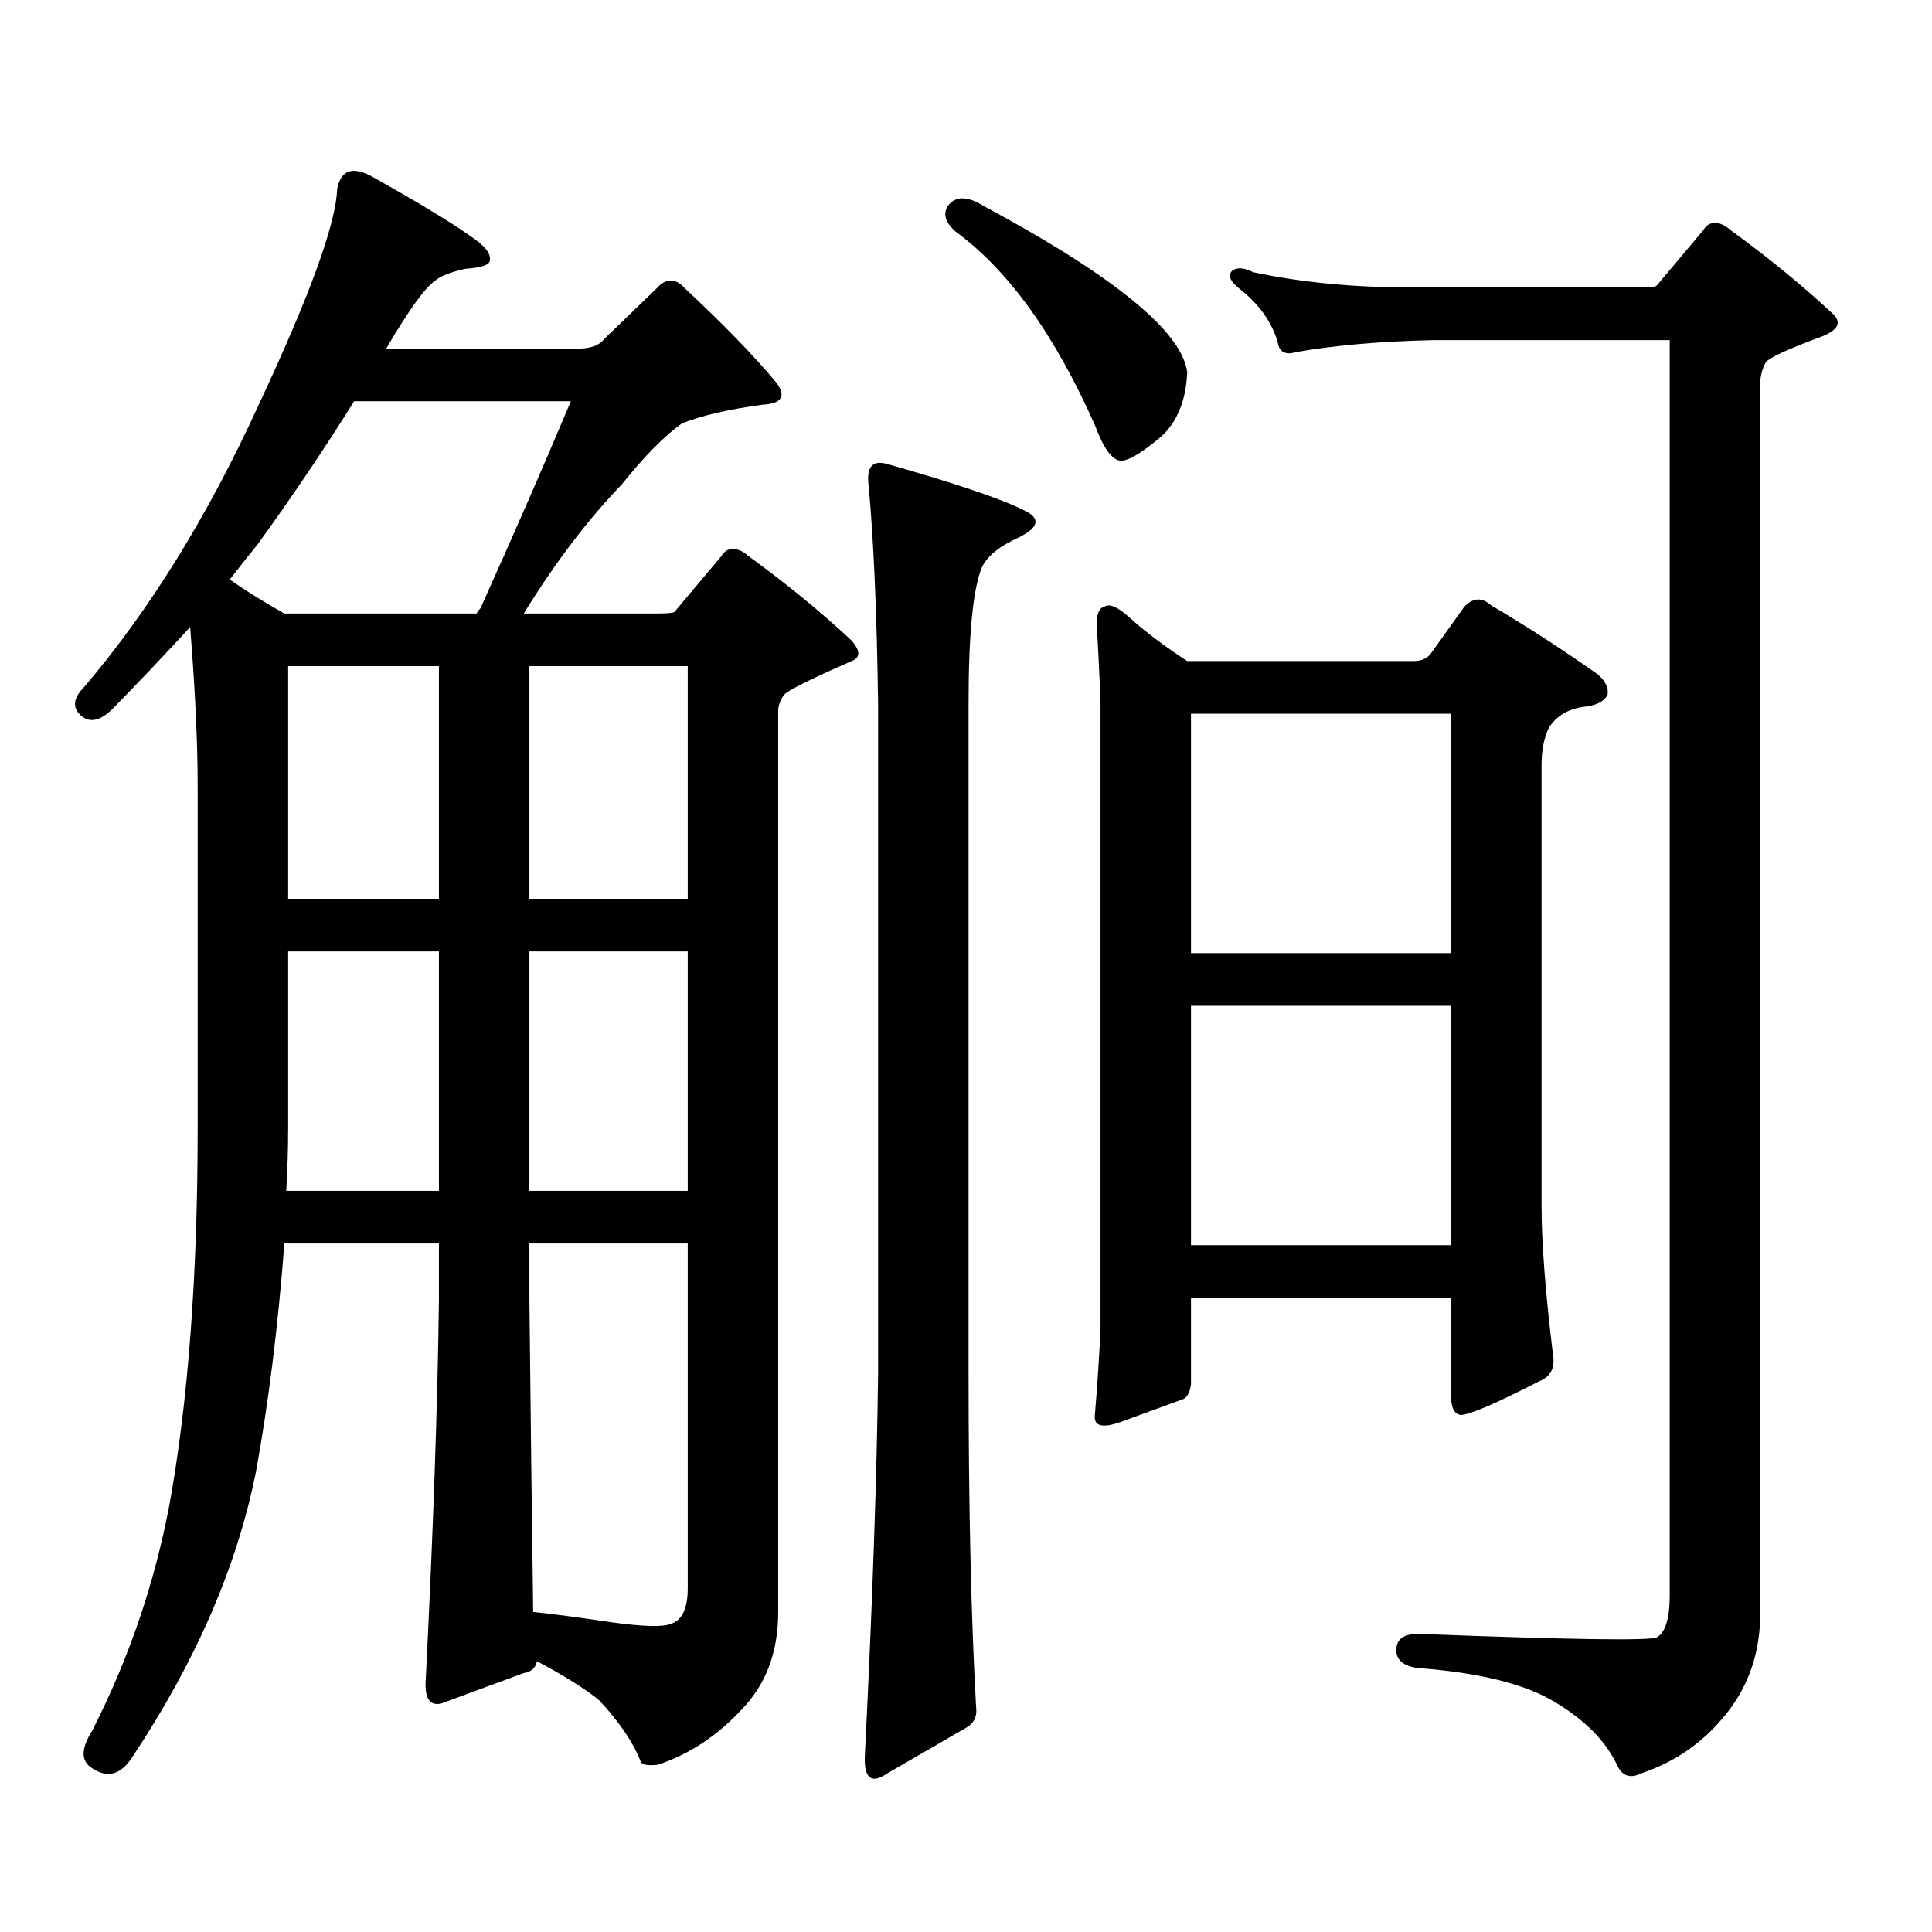 <?xml version="1.0" encoding="utf-8"?>
<!-- Generator: Adobe Illustrator 16.0.0, SVG Export Plug-In . SVG Version: 6.00 Build 0)  -->
<!DOCTYPE svg PUBLIC "-//W3C//DTD SVG 1.1//EN" "http://www.w3.org/Graphics/SVG/1.1/DTD/svg11.dtd">
<svg version="1.1" id="图层_1" xmlns="http://www.w3.org/2000/svg" xmlns:xlink="http://www.w3.org/1999/xlink" x="0px" y="0px"
	 width="1000px" height="1000px" viewBox="0 0 1000 1000" enable-background="new 0 0 1000 1000" xml:space="preserve">
<path d="M384.259,884.445c-13.018,14.063-27.651,23.73-43.901,29.004c-5.213,0.577-8.14,0-8.78-1.758
	c-3.902-9.97-11.066-20.517-21.463-31.641c-7.164-5.864-17.896-12.606-32.194-20.215c-0.655,3.516-2.927,5.562-6.829,6.152
	l-42.926,15.82c-5.854,1.167-8.46-2.938-7.805-12.305c3.902-77.935,6.174-143.55,6.829-196.875v-29.004h-79.998
	c-3.262,42.778-8.14,82.04-14.634,117.773c-9.756,49.219-31.219,98.726-64.389,148.535c-5.854,8.789-12.683,10.547-20.487,5.273
	c-5.854-3.516-5.854-9.97,0-19.336c18.856-36.914,32.194-75.888,39.999-116.895c9.756-53.901,14.634-118.94,14.634-195.117v-176.66
	c0-22.852-1.311-50.386-3.902-82.617c-12.362,13.485-25.7,27.548-39.999,42.188c-6.509,6.454-12.042,7.622-16.585,3.516
	c-4.558-4.093-3.902-9.077,1.951-14.941c33.811-39.839,63.733-88.179,89.754-145.02c26.661-56.827,40.319-94.331,40.975-112.5
	c1.951-9.956,8.125-12.003,18.536-6.152c24.055,13.485,40.975,23.73,50.73,30.762c7.149,4.696,10.396,8.789,9.756,12.305
	c0,2.349-4.237,3.817-12.683,4.395c-7.805,1.758-13.018,3.817-15.609,6.152c-5.213,3.516-13.658,15.243-25.365,35.156h99.51
	c6.494,0,11.052-1.758,13.658-5.273l27.316-26.367c1.951-2.335,4.223-3.516,6.829-3.516c2.592,0,4.878,1.181,6.829,3.516
	c20.152,18.759,36.097,35.156,47.804,49.219c5.198,7.031,2.927,10.849-6.829,11.426c-17.561,2.349-31.554,5.575-41.95,9.668
	c-9.115,6.454-19.512,17.001-31.219,31.641c-17.561,18.169-34.48,40.43-50.73,66.797h68.291c5.854,0,9.101-0.288,9.756-0.879
	l24.39-29.004c1.296-2.335,3.247-3.516,5.854-3.516c2.592,0,5.198,1.181,7.805,3.516c20.152,14.653,38.048,29.306,53.657,43.945
	c4.543,5.273,4.543,8.789,0,10.547c-21.463,9.38-33.17,15.243-35.121,17.578c-1.951,2.938-2.927,5.575-2.927,7.91v466.699
	C402.795,854.851,396.606,871.55,384.259,884.445z M295.48,207.688H183.288c-14.969,24.032-31.554,48.642-49.755,73.828
	c-5.213,6.454-10.091,12.606-14.634,18.457c8.445,5.864,17.881,11.728,28.292,17.578h99.51c0.641-1.167,1.296-2.046,1.951-2.637
	C265.558,277.423,281.167,241.677,295.48,207.688z M227.189,492.453h-78.047v91.406c0,10.547-0.335,21.396-0.976,32.52h79.022
	V492.453z M227.189,344.797h-78.047v120.41h78.047V344.797z M274.018,465.207h81.949v-120.41h-81.949V465.207z M355.967,616.379
	V492.453h-81.949v123.926H355.967z M274.018,643.625v29.004c0.641,61.523,1.296,115.425,1.951,161.719
	c11.052,1.167,24.39,2.925,39.999,5.273c16.905,2.335,27.316,2.637,31.219,0.879c5.854-1.758,8.78-7.91,8.78-18.457V643.625H274.018
	z M459.379,240.207c35.121,9.97,58.535,17.88,70.242,23.73c9.101,4.106,8.445,8.789-1.951,14.063
	c-10.411,4.696-16.92,9.97-19.512,15.82c-4.558,11.138-6.829,34.579-6.829,70.313v347.168c0,68.555,1.296,125.972,3.902,172.266
	c0.641,4.683-0.976,8.198-4.878,10.547l-40.975,23.73c-8.46,5.851-12.362,2.637-11.707-9.668
	c3.902-77.935,6.174-143.55,6.829-196.875V364.133c-0.655-46.87-2.286-84.375-4.878-112.5
	C448.313,241.677,451.574,237.872,459.379,240.207z M490.598,106.613c3.902-5.273,10.076-5.273,18.536,0
	c67.636,36.337,102.757,65.039,105.363,86.133c-0.655,14.653-5.213,25.79-13.658,33.398c-9.756,8.212-16.585,12.305-20.487,12.305
	c-4.558,0-9.115-6.152-13.658-18.457c-20.822-46.87-44.877-80.269-72.193-100.195C489.287,115.114,487.991,110.72,490.598,106.613z
	 M616.448,716.574c-0.655,4.696-2.286,7.333-4.878,7.91c-6.509,2.349-16.92,6.152-31.219,11.426
	c-9.756,3.516-14.313,2.349-13.658-3.516c1.296-15.229,2.271-30.171,2.927-44.824V362.375c-0.655-15.229-1.311-28.413-1.951-39.551
	c0-5.273,1.296-8.198,3.902-8.789c2.592-1.758,6.829,0,12.683,5.273c8.445,7.622,18.536,15.243,30.243,22.852h117.07
	c3.902,0,6.829-1.167,8.78-3.516l17.561-24.609c4.543-4.683,9.101-4.972,13.658-0.879c18.856,11.138,37.393,23.153,55.608,36.035
	c3.902,3.516,5.519,7.031,4.878,10.547c-1.951,3.516-6.188,5.575-12.683,6.152c-7.805,1.181-13.658,4.696-17.561,10.547
	c-2.606,5.273-3.902,11.728-3.902,19.336v228.516c0,18.759,1.951,44.247,5.854,76.465c1.296,7.031-0.976,11.728-6.829,14.063
	c-22.773,11.728-36.432,17.578-40.975,17.578c-3.262-0.577-4.878-3.804-4.878-9.668V671.75H616.448V716.574z M616.448,369.406
	v123.926h134.631V369.406H616.448z M616.448,520.578v123.926h134.631V520.578H616.448z M893.515,887.082
	c-11.707,14.64-26.341,24.897-43.901,30.762c-5.854,2.925-10.091,1.456-12.683-4.395c-5.854-12.305-16.585-23.153-32.194-32.52
	c-15.609-9.38-39.358-15.243-71.218-17.578c-7.805-1.181-11.387-4.696-10.731-10.547c0.641-5.273,5.198-7.622,13.658-7.031
	c76.736,2.925,117.07,3.516,120.973,1.758c4.543-2.349,6.829-9.668,6.829-21.973V176.047H742.299
	c-27.316,0.591-51.065,2.637-71.218,6.152c-5.854,1.758-9.115,0-9.756-5.273c-3.262-10.547-9.756-19.624-19.512-27.246
	c-5.213-4.093-6.509-7.319-3.902-9.668c2.592-1.758,6.174-1.456,10.731,0.879c24.71,5.273,52.026,7.91,81.949,7.91h117.07
	c5.854,0,9.101-0.288,9.756-0.879l24.39-29.004c1.296-2.335,3.247-3.516,5.854-3.516c2.592,0,5.198,1.181,7.805,3.516
	c20.152,14.653,38.048,29.306,53.657,43.945c4.543,4.696,1.616,8.789-8.78,12.305c-15.609,5.864-24.39,9.97-26.341,12.305
	c-1.951,3.516-2.927,7.333-2.927,11.426v636.328C911.075,855.14,905.222,872.429,893.515,887.082z"/>
</svg>
